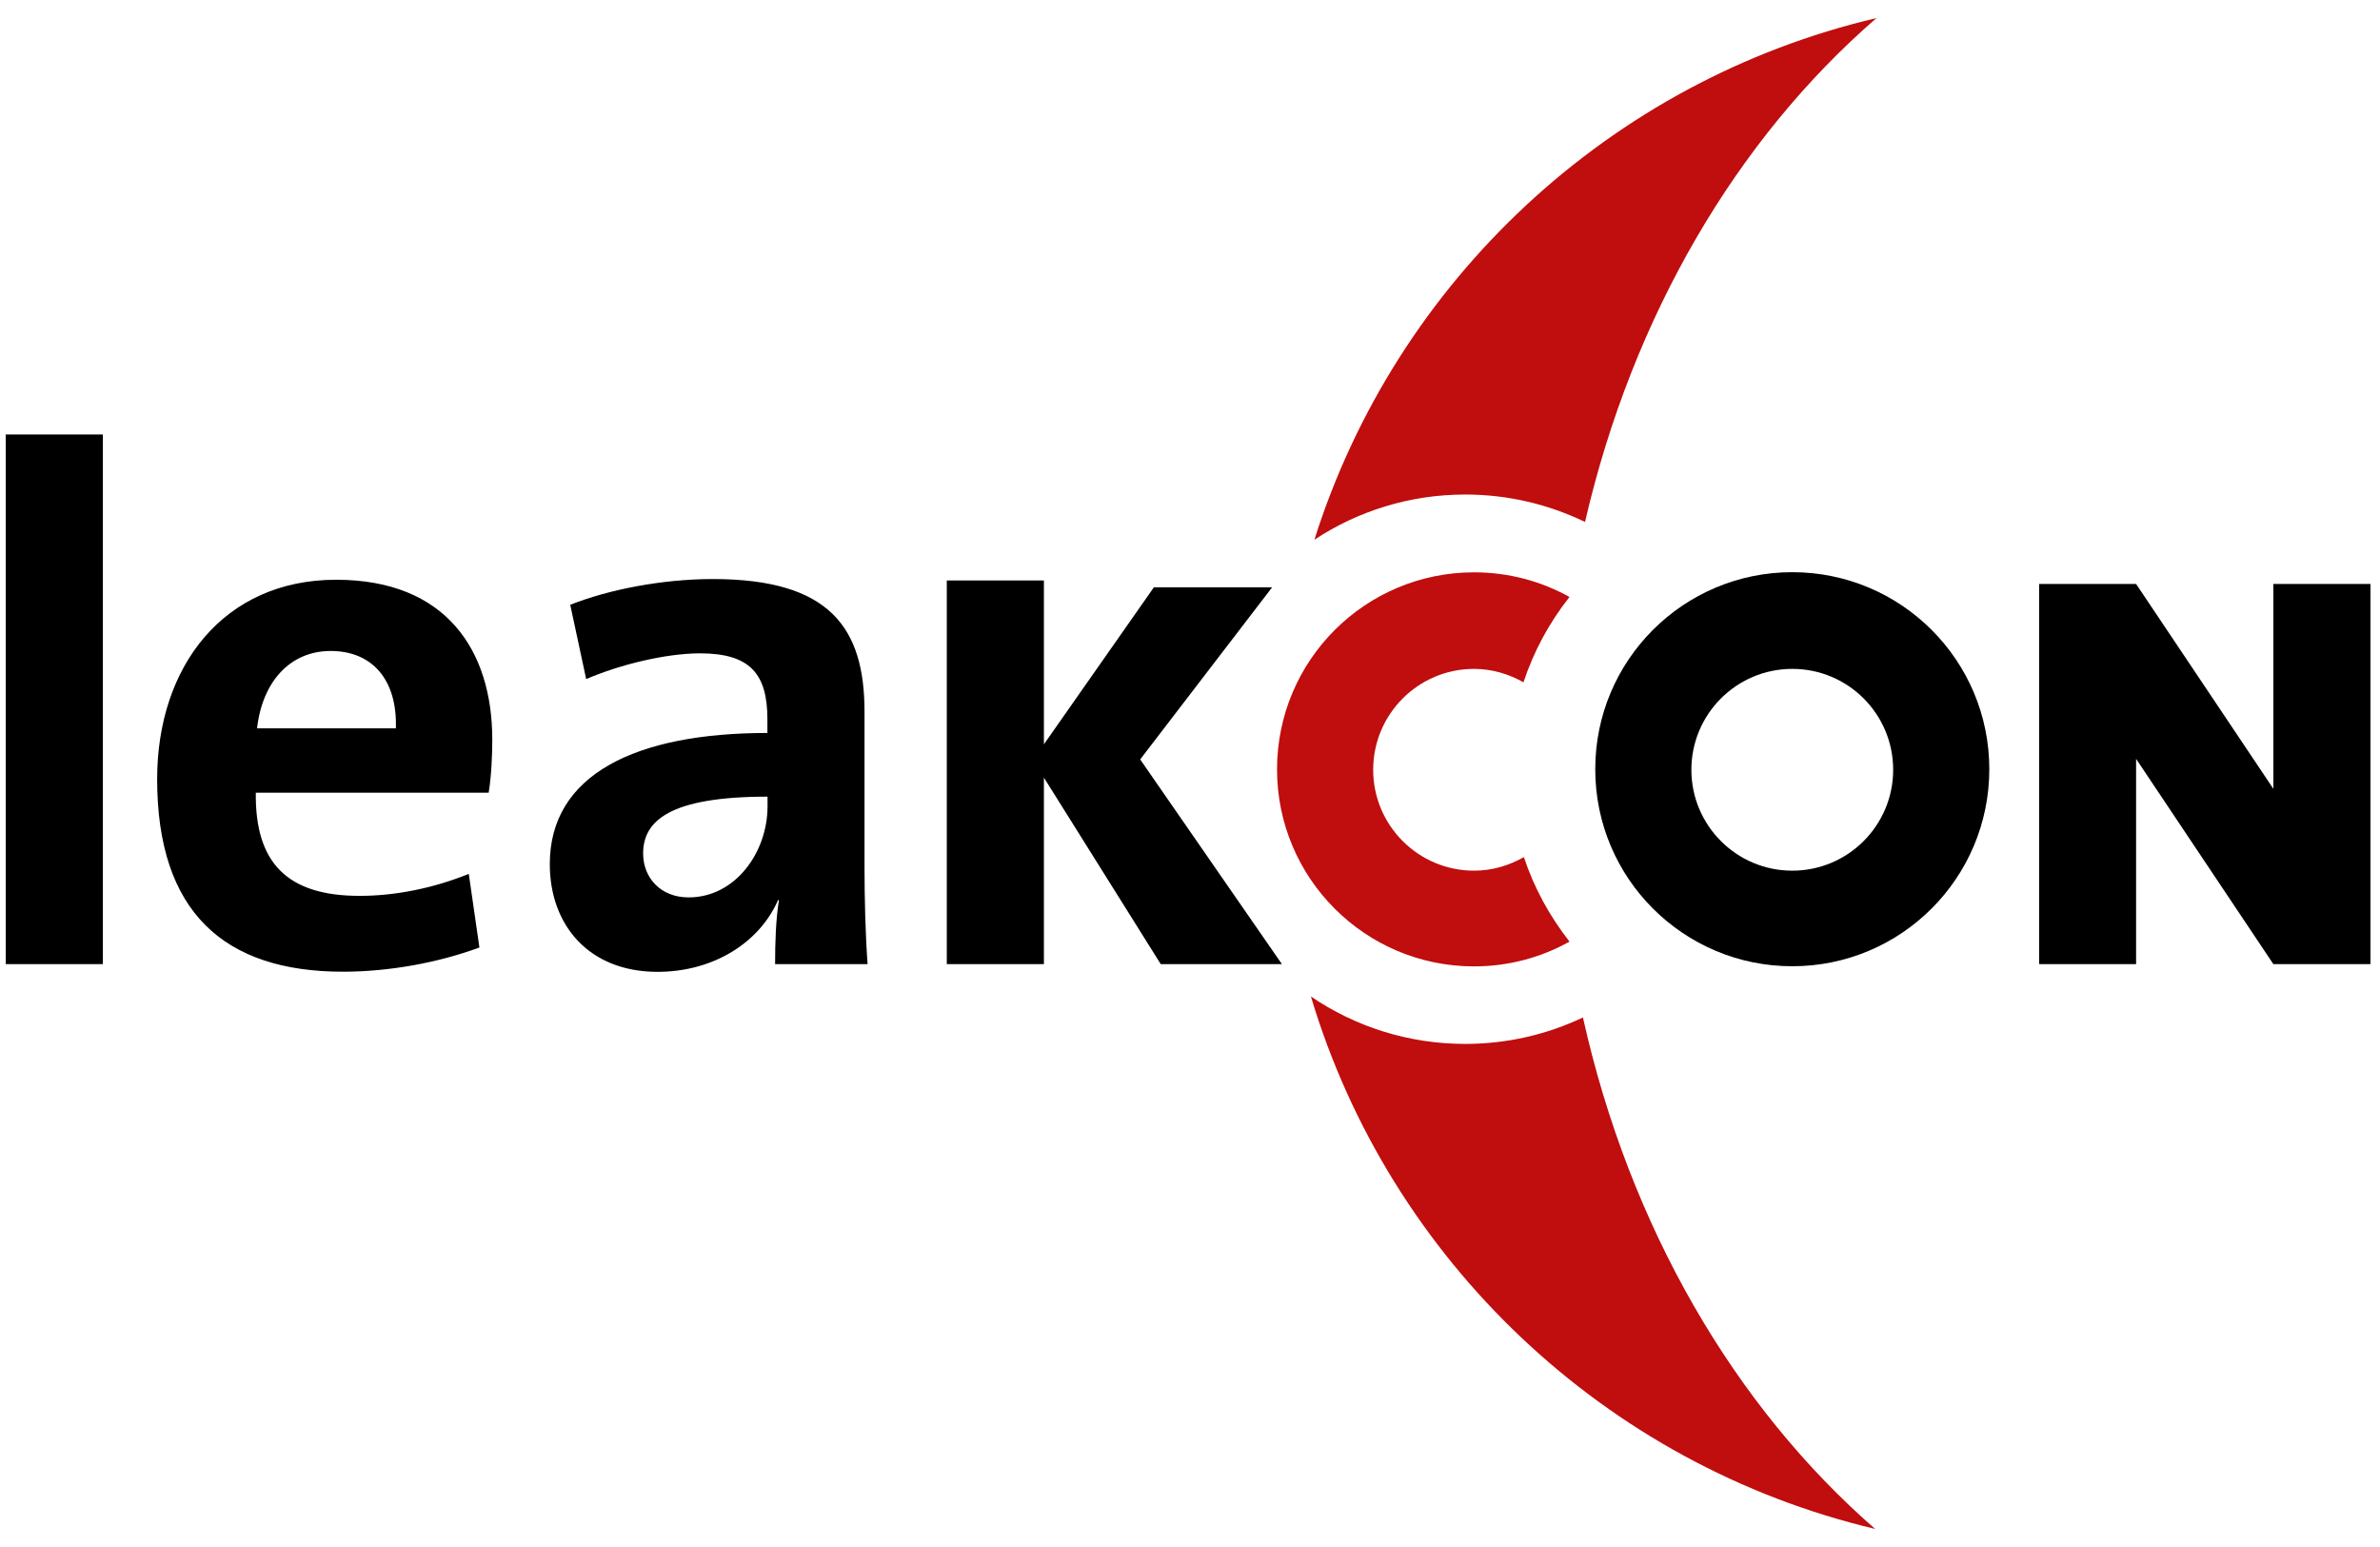 <?xml version="1.0" encoding="utf-8"?>
<!-- Generator: Adobe Illustrator 24.2.2, SVG Export Plug-In . SVG Version: 6.00 Build 0)  -->
<svg version="1.1" id="Ebene_1" xmlns="http://www.w3.org/2000/svg" xmlns:xlink="http://www.w3.org/1999/xlink" x="0px" y="0px"
	 viewBox="0 0 170.08 110.55" style="enable-background:new 0 0 170.08 110.55;" xml:space="preserve">
<style type="text/css">
	.st0{fill:#C00D0E;}
	.st1{fill:#3C3C3B;}
</style>
<g>
	<path class="st0" d="M112.16,42.66c-2.02-1.12-4.34-1.76-6.82-1.76c-7.78,0-14.08,6.3-14.08,14.08s6.3,14.08,14.08,14.08
		c2.47,0,4.8-0.64,6.82-1.77c-1.41-1.8-2.53-3.83-3.26-6.04c-1.05,0.6-2.26,0.97-3.56,0.97c-3.98,0-7.21-3.23-7.21-7.21
		s3.23-7.21,7.21-7.21c1.29,0,2.49,0.37,3.53,0.96C109.61,46.52,110.73,44.47,112.16,42.66"/>
	<path d="M91.61,68.9L81.48,54.27l9.43-12.3h-8.45L74.6,53.19V41.48h-6.94V68.9h6.94V55.57l8.35,13.33H91.61z M54.85,57.63
		c0,3.25-2.28,6.5-5.64,6.5c-2.01,0-3.25-1.41-3.25-3.14c0-2.33,1.9-4.06,8.89-4.06V57.63z M62,68.9c-0.16-2.22-0.22-4.77-0.22-6.94
		v-11.1c0-6.01-2.49-9.48-10.84-9.48c-3.63,0-7.48,0.76-10.19,1.84l1.14,5.31c2.38-1.03,5.69-1.84,8.13-1.84
		c3.58,0,4.82,1.46,4.82,4.71v0.98c-9.43,0-15.55,2.98-15.55,9.37c0,4.39,2.82,7.7,7.7,7.7c4.01,0,7.31-2.11,8.62-5.15l0.05,0.05
		c-0.22,1.41-0.27,2.98-0.27,4.55H62z M28.29,52.05h-9.92c0.38-3.36,2.38-5.53,5.26-5.53C26.56,46.52,28.4,48.53,28.29,52.05
		 M35.18,52.86c0-6.39-3.31-11.43-11.16-11.43c-8.02,0-12.79,6.18-12.79,14.25c0,9.48,4.77,13.76,13.28,13.76
		c3.31,0,6.83-0.65,9.75-1.73l-0.76-5.26c-2.55,1.03-5.26,1.57-7.8,1.57c-5.2,0-7.48-2.38-7.42-7.37h16.64
		C35.12,55.46,35.18,53.89,35.18,52.86 M7.35,31.05H0.41V68.9h6.94V31.05z"/>
	<path d="M135.29,55.01c0,3.98-3.23,7.21-7.21,7.21c-3.98,0-7.21-3.23-7.21-7.21s3.23-7.21,7.21-7.21
		C132.07,47.8,135.29,51.03,135.29,55.01 M142.16,54.97c0-7.78-6.3-14.08-14.08-14.08S114,47.19,114,54.97s6.3,14.08,14.08,14.08
		S142.16,62.75,142.16,54.97"/>
	<polygon points="169.4,68.9 169.4,41.73 162.46,41.73 162.46,56.37 152.65,41.73 145.72,41.73 145.72,68.9 152.65,68.9 
		152.65,54.23 162.46,68.9 	"/>
	<path class="st1" d="M93.93,38.57"/>
	<path class="st0" d="M93.93,38.57c3.09-2.04,6.8-3.23,10.78-3.23c3.07,0,5.97,0.71,8.56,1.96c3.4-14.73,10.86-27.38,20.83-36.01
		C115.03,5.77,99.77,20.08,93.93,38.57"/>
	<path class="st0" d="M93.68,71.21c5.64,18.85,21.03,33.48,40.32,38.05c-10.06-8.76-17.55-21.61-20.88-36.55
		c-2.55,1.21-5.4,1.89-8.42,1.89C100.62,74.6,96.82,73.35,93.68,71.21"/>
</g>
</svg>
